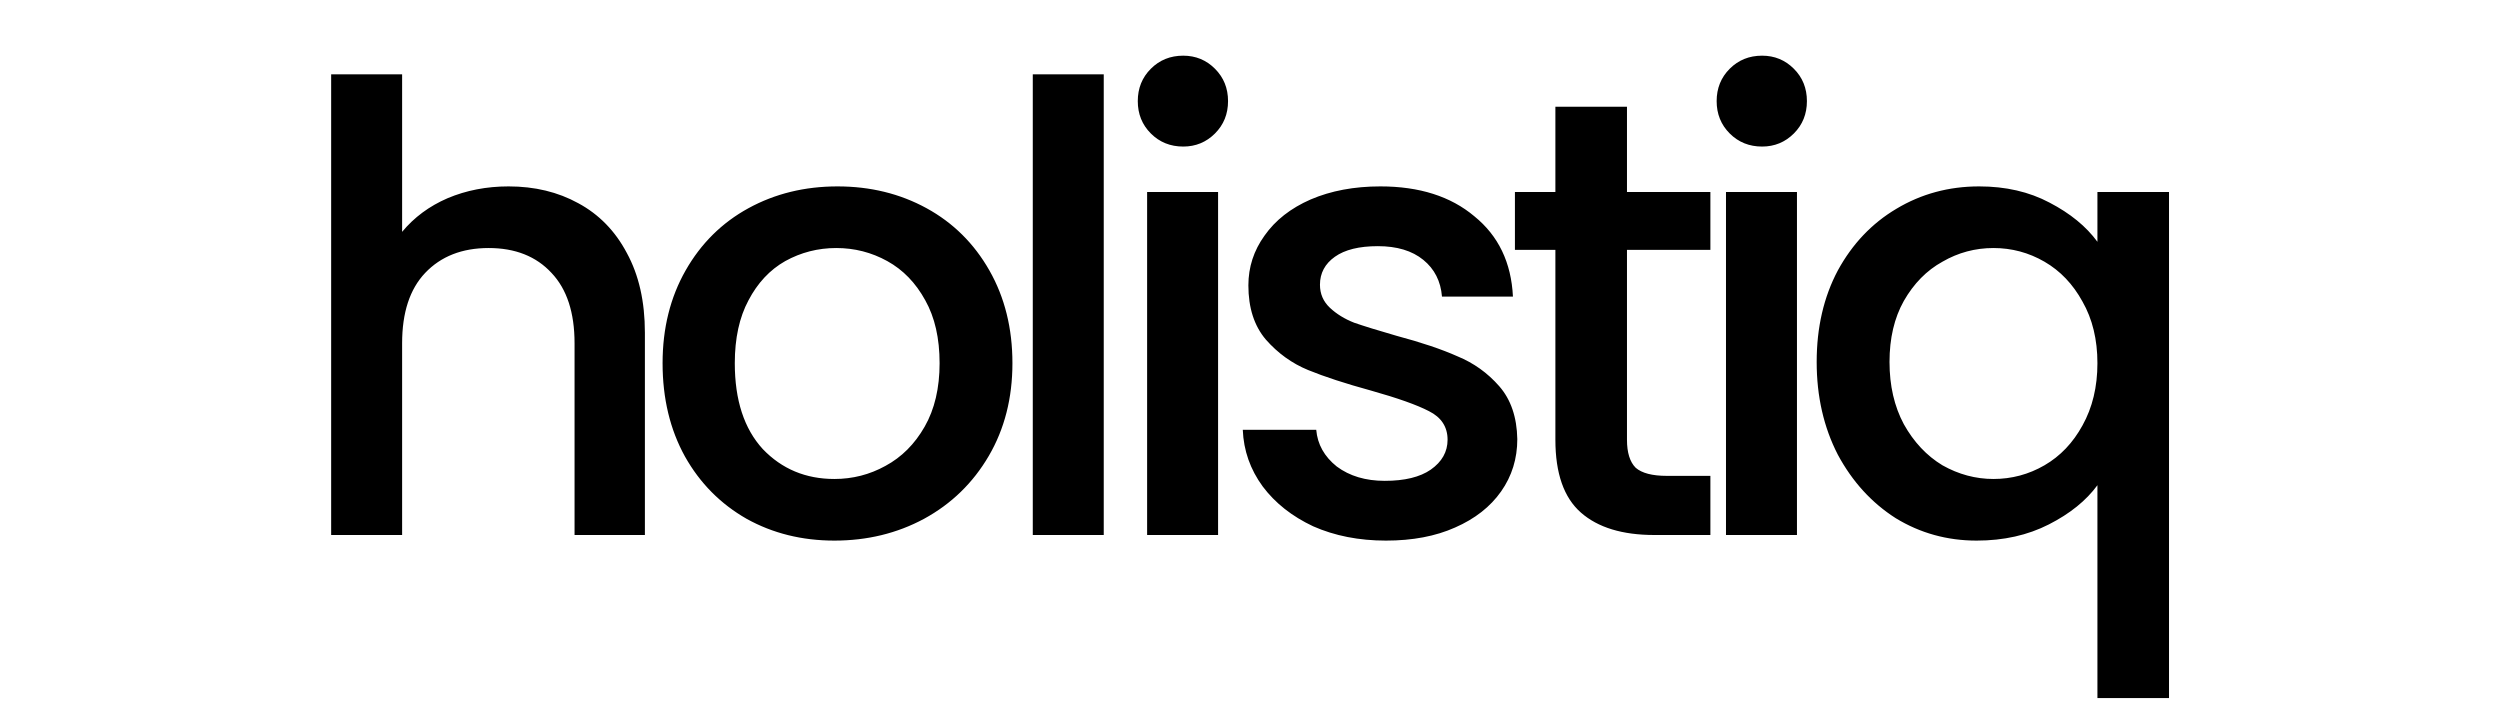 <svg xmlns="http://www.w3.org/2000/svg" fill="none" viewBox="0 0 2000 580" height="580" width="2000">
<g clip-path="url(#clip0_673_377)">
<path fill="black" d="M406.855 149.12C427.771 149.12 446.363 153.602 462.631 162.566C479.231 171.53 492.179 184.81 501.475 202.406C511.103 220.002 515.917 241.25 515.917 266.15V428H459.643V274.616C459.643 250.048 453.501 231.29 441.217 218.342C428.933 205.062 412.167 198.422 390.919 198.422C369.671 198.422 352.739 205.062 340.123 218.342C327.839 231.29 321.697 250.048 321.697 274.616V428H264.925V59.48H321.697V185.474C331.325 173.854 343.443 164.89 358.051 158.582C372.991 152.274 389.259 149.12 406.855 149.12ZM667.515 432.482C641.619 432.482 618.213 426.672 597.297 415.052C576.381 403.1 559.947 386.5 547.995 365.252C536.043 343.672 530.067 318.772 530.067 290.552C530.067 262.664 536.209 237.93 548.493 216.35C560.777 194.77 577.543 178.17 598.791 166.55C620.039 154.93 643.777 149.12 670.005 149.12C696.233 149.12 719.971 154.93 741.219 166.55C762.467 178.17 779.233 194.77 791.517 216.35C803.801 237.93 809.943 262.664 809.943 290.552C809.943 318.44 803.635 343.174 791.019 364.754C778.403 386.334 761.139 403.1 739.227 415.052C717.647 426.672 693.743 432.482 667.515 432.482ZM667.515 383.18C682.123 383.18 695.735 379.694 708.351 372.722C721.299 365.75 731.757 355.292 739.725 341.348C747.693 327.404 751.677 310.472 751.677 290.552C751.677 270.632 747.859 253.866 740.223 240.254C732.587 226.31 722.461 215.852 709.845 208.88C697.229 201.908 683.617 198.422 669.009 198.422C654.401 198.422 640.789 201.908 628.173 208.88C615.889 215.852 606.095 226.31 598.791 240.254C591.487 253.866 587.835 270.632 587.835 290.552C587.835 320.1 595.305 343.008 610.245 359.276C625.517 375.212 644.607 383.18 667.515 383.18ZM882.997 59.48V428H826.225V59.48H882.997ZM946.578 117.248C936.286 117.248 927.654 113.762 920.682 106.79C913.71 99.818 910.224 91.186 910.224 80.894C910.224 70.602 913.71 61.97 920.682 54.998C927.654 48.026 936.286 44.54 946.578 44.54C956.538 44.54 965.004 48.026 971.976 54.998C978.948 61.97 982.434 70.602 982.434 80.894C982.434 91.186 978.948 99.818 971.976 106.79C965.004 113.762 956.538 117.248 946.578 117.248ZM974.466 153.602V428H917.694V153.602H974.466ZM1108.76 432.482C1087.18 432.482 1067.76 428.664 1050.5 421.028C1033.56 413.06 1020.12 402.436 1010.16 389.156C1000.2 375.544 994.886 360.438 994.222 343.838H1052.99C1053.98 355.458 1059.46 365.252 1069.42 373.22C1079.71 380.856 1092.49 384.674 1107.77 384.674C1123.7 384.674 1135.99 381.686 1144.62 375.71C1153.58 369.402 1158.06 361.434 1158.06 351.806C1158.06 341.514 1153.08 333.878 1143.12 328.898C1133.5 323.918 1118.06 318.44 1096.81 312.464C1076.23 306.82 1059.46 301.342 1046.51 296.03C1033.56 290.718 1022.28 282.584 1012.65 271.628C1003.35 260.672 998.704 246.23 998.704 228.302C998.704 213.694 1003.02 200.414 1011.65 188.462C1020.28 176.178 1032.57 166.55 1048.5 159.578C1064.77 152.606 1083.36 149.12 1104.28 149.12C1135.49 149.12 1160.55 157.088 1179.48 173.024C1198.73 188.628 1209.03 210.042 1210.35 237.266H1153.58C1152.59 224.982 1147.61 215.188 1138.64 207.884C1129.68 200.58 1117.56 196.928 1102.29 196.928C1087.35 196.928 1075.89 199.75 1067.93 205.394C1059.96 211.038 1055.97 218.508 1055.97 227.804C1055.97 235.108 1058.63 241.25 1063.94 246.23C1069.25 251.21 1075.73 255.194 1083.36 258.182C1091 260.838 1102.29 264.324 1117.23 268.64C1137.15 273.952 1153.42 279.43 1166.03 285.074C1178.98 290.386 1190.1 298.354 1199.4 308.978C1208.69 319.602 1213.51 333.712 1213.84 351.308C1213.84 366.912 1209.52 380.856 1200.89 393.14C1192.26 405.424 1179.98 415.052 1164.04 422.024C1148.44 428.996 1130.01 432.482 1108.76 432.482ZM1301.58 199.916V351.806C1301.58 362.098 1303.9 369.568 1308.55 374.216C1313.53 378.532 1321.83 380.69 1333.45 380.69H1368.31V428H1323.49C1297.93 428 1278.34 422.024 1264.73 410.072C1251.11 398.12 1244.31 378.698 1244.31 351.806V199.916H1211.94V153.602H1244.31V85.376H1301.58V153.602H1368.31V199.916H1301.58ZM1409.68 117.248C1399.39 117.248 1390.75 113.762 1383.78 106.79C1376.81 99.818 1373.32 91.186 1373.32 80.894C1373.32 70.602 1376.81 61.97 1383.78 54.998C1390.75 48.026 1399.39 44.54 1409.68 44.54C1419.64 44.54 1428.1 48.026 1435.08 54.998C1442.05 61.97 1445.53 70.602 1445.53 80.894C1445.53 91.186 1442.05 99.818 1435.08 106.79C1428.1 113.762 1419.64 117.248 1409.68 117.248ZM1437.57 153.602V428H1380.79V153.602H1437.57ZM1453.34 289.556C1453.34 262 1458.98 237.598 1470.27 216.35C1481.89 195.102 1497.5 178.668 1517.08 167.048C1537 155.096 1559.08 149.12 1583.32 149.12C1604.57 149.12 1623.32 153.436 1639.59 162.068C1656.19 170.7 1668.97 181.158 1677.94 193.442V153.602H1735.21V558.476H1677.94V388.16C1668.97 400.444 1656.03 410.902 1639.09 419.534C1622.16 428.166 1602.91 432.482 1581.33 432.482C1557.75 432.482 1536.17 426.506 1516.59 414.554C1497.33 402.27 1481.89 385.338 1470.27 363.758C1458.98 341.846 1453.34 317.112 1453.34 289.556ZM1677.94 290.552C1677.94 271.628 1673.95 255.194 1665.99 241.25C1658.35 227.306 1648.22 216.682 1635.61 209.378C1622.99 202.074 1609.38 198.422 1594.77 198.422C1580.16 198.422 1566.55 202.074 1553.94 209.378C1541.32 216.35 1531.03 226.808 1523.06 240.752C1515.42 254.364 1511.61 270.632 1511.61 289.556C1511.61 308.48 1515.42 325.08 1523.06 339.356C1531.03 353.632 1541.32 364.588 1553.94 372.224C1566.88 379.528 1580.5 383.18 1594.77 383.18C1609.38 383.18 1622.99 379.528 1635.61 372.224C1648.22 364.92 1658.35 354.296 1665.99 340.352C1673.95 326.076 1677.94 309.476 1677.94 290.552Z"></path>
</g>
<defs>
<clipPath id="clip0_673_377">
<rect fill="white" height="580" width="2000"></rect>
</clipPath>
</defs>
</svg>
